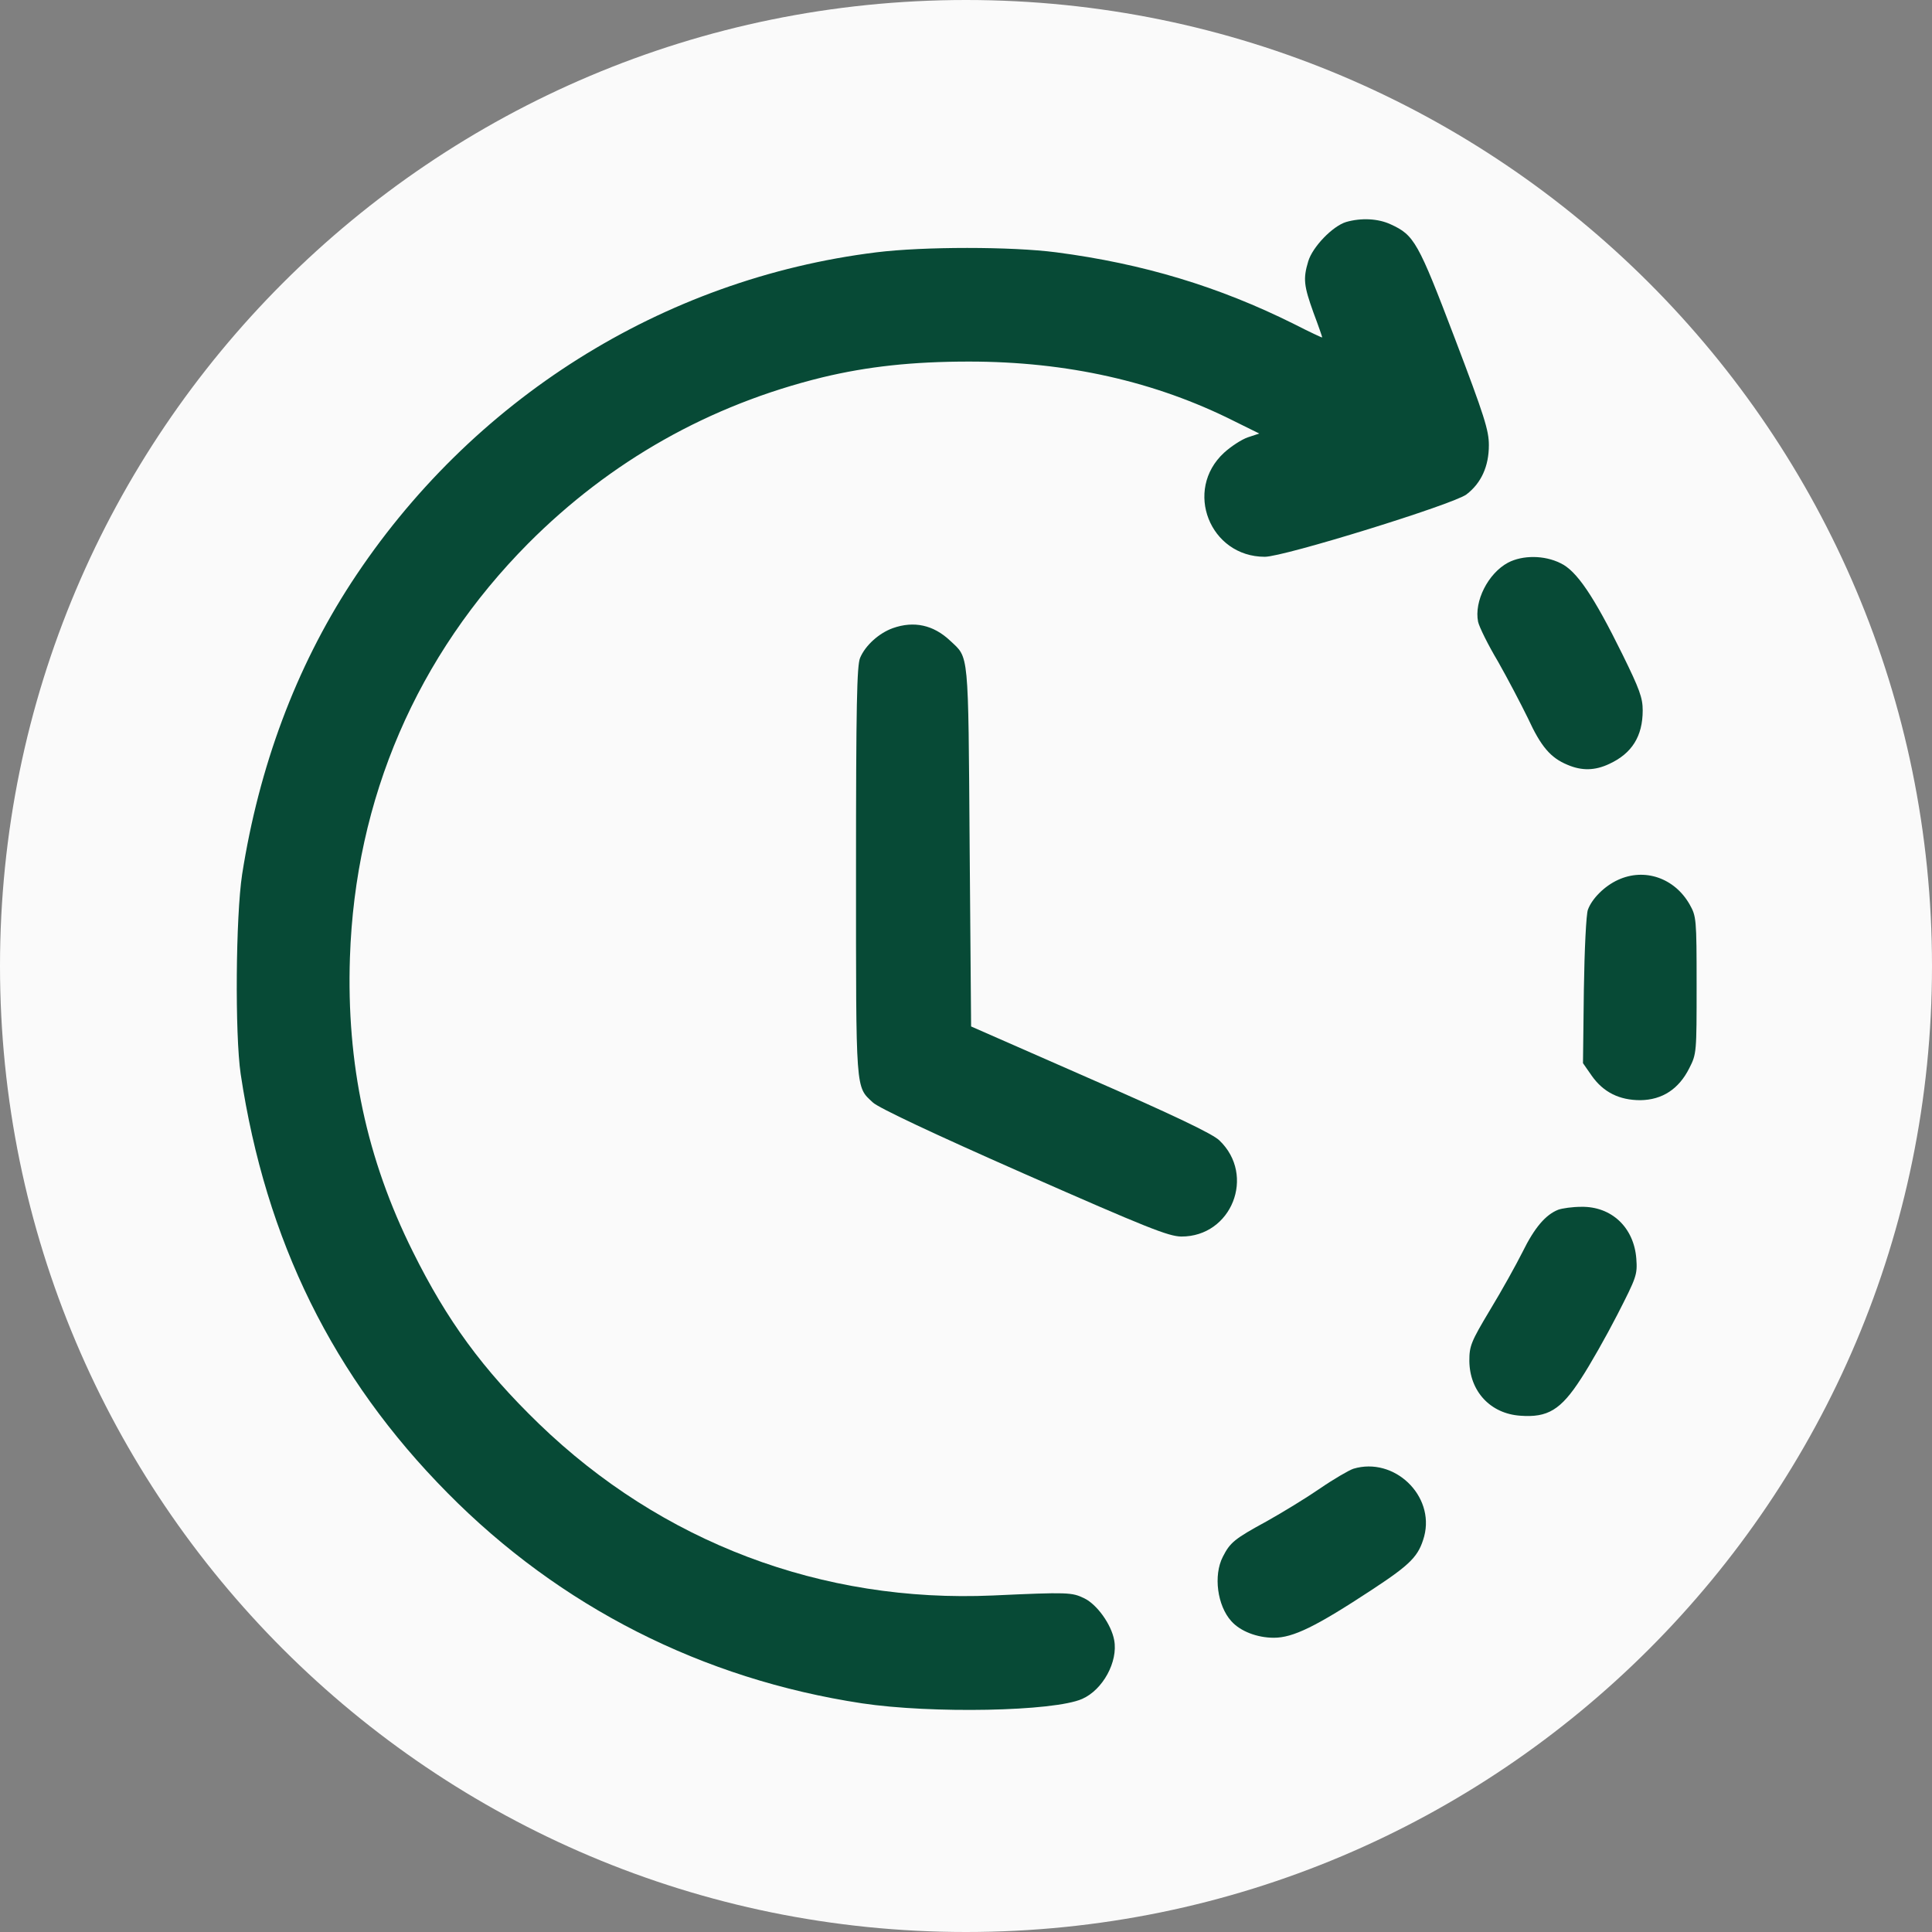 <svg xmlns="http://www.w3.org/2000/svg" xmlns:xlink="http://www.w3.org/1999/xlink" width="400" zoomAndPan="magnify" viewBox="0 0 300 300" height="400" preserveAspectRatio="xMidYMid meet" version="1.2"><rect x="0" y="0" width="300" height="300" fill="#808080" stroke="none"/><defs><clipPath id="2991b3fdd2"><path d="M 150 0 C 67.156 0 0 67.156 0 150 C 0 232.844 67.156 300 150 300 C 232.844 300 300 232.844 300 150 C 300 67.156 232.844 0 150 0 Z M 150 0 "/></clipPath><clipPath id="32a355d8cb"><path d="M 36.449 34 L 232 34 L 232 266 L 36.449 266 Z M 36.449 34 "/></clipPath><clipPath id="c992d3f23d"><path d="M 245 135 L 263.699 135 L 263.699 171 L 245 171 Z M 245 135 "/></clipPath></defs><g id="58f563119c"><g clip-rule="nonzero" clip-path="url(#2991b3fdd2)"><rect x="0" width="300" y="0" height="300" style="fill:#fafafa;fill-opacity:1;stroke:none;"/></g><g clip-rule="nonzero" clip-path="url(#32a355d8cb)"><path style=" stroke:none;fill-rule:nonzero;fill:#074a36;fill-opacity:1;" d="M 209.023 34.473 C 206.941 35.105 203.82 38.32 203.141 40.582 C 202.324 43.297 202.461 44.383 203.953 48.543 C 204.723 50.578 205.312 52.301 205.312 52.391 C 205.312 52.48 203.32 51.531 200.926 50.309 C 189.297 44.516 177.535 40.945 164.004 39.18 C 157.039 38.273 143.418 38.273 136.09 39.18 C 102.836 43.297 73.066 62.07 54.516 90.527 C 45.922 103.738 40.223 119.031 37.598 135.773 C 36.602 142.332 36.465 160.566 37.371 166.762 C 41.262 192.641 51.711 213.863 69.492 231.824 C 86.957 249.512 109.082 260.73 133.828 264.488 C 144.641 266.117 163.645 265.754 168.031 263.809 C 171.242 262.406 173.641 258.02 173.008 254.672 C 172.559 252.227 170.34 249.152 168.395 248.199 C 166.449 247.25 165.906 247.207 154.188 247.746 C 127.629 248.926 102.746 239.516 83.656 221.055 C 74.922 212.594 69.402 205.039 64.109 194.363 C 56.914 179.93 53.793 165.18 54.336 148.711 C 55.152 124.008 64.742 101.797 82.027 84.379 C 94.785 71.574 110.168 62.887 127.719 58.59 C 134.688 56.914 141.656 56.145 150.477 56.145 C 165.68 56.145 179.387 59.223 191.691 65.418 L 195.539 67.32 L 193.773 67.906 C 192.824 68.223 191.152 69.312 190.066 70.305 C 183.777 76.098 187.848 86.457 196.398 86.457 C 199.383 86.457 225.672 78.312 227.707 76.777 C 230.016 75.012 231.191 72.387 231.191 69.129 C 231.191 66.824 230.512 64.652 225.898 52.523 C 220.195 37.551 219.609 36.512 215.945 34.836 C 214 33.93 211.375 33.797 209.023 34.473 Z M 209.023 34.473 "/></g><path style=" stroke:none;fill-rule:nonzero;fill:#074a36;fill-opacity:1;" d="M 234.176 87.363 C 231.055 89.035 228.883 93.379 229.516 96.547 C 229.699 97.363 231.055 100.121 232.594 102.699 C 234.086 105.324 236.168 109.305 237.254 111.523 C 239.289 115.957 240.781 117.676 243.406 118.762 C 245.625 119.711 247.66 119.668 249.875 118.625 C 253.406 116.996 255.078 114.328 255.078 110.301 C 255.078 108.355 254.582 107 251.957 101.66 C 247.434 92.477 244.809 88.629 242.32 87.453 C 239.785 86.188 236.441 86.188 234.176 87.363 Z M 234.176 87.363 "/><path style=" stroke:none;fill-rule:nonzero;fill:#074a36;fill-opacity:1;" d="M 138.625 97.543 C 136.496 98.309 134.371 100.211 133.555 102.156 C 133.059 103.332 132.922 109.395 132.922 135.32 C 132.922 169.887 132.832 168.664 135.547 171.199 C 136.406 172.012 144.824 175.992 158.984 182.234 C 178.211 190.699 181.422 191.965 183.414 192.008 C 191.242 192.055 195.043 182.508 189.34 177.078 C 188.348 176.086 182.285 173.188 169.344 167.531 L 150.793 159.387 L 150.566 131.383 C 150.344 100.707 150.477 102.25 147.539 99.488 C 144.957 97.047 141.926 96.367 138.625 97.543 Z M 138.625 97.543 "/><g clip-rule="nonzero" clip-path="url(#c992d3f23d)"><path style=" stroke:none;fill-rule:nonzero;fill:#074a36;fill-opacity:1;" d="M 251.234 136.633 C 249.152 137.582 247.207 139.527 246.574 141.246 C 246.305 141.879 246.031 147.492 245.941 153.734 L 245.805 165.09 L 247.16 167.035 C 248.973 169.613 251.461 170.836 254.719 170.836 C 258.109 170.789 260.688 169.117 262.316 165.859 C 263.449 163.641 263.449 163.418 263.449 152.965 C 263.449 142.605 263.402 142.289 262.363 140.434 C 260.012 136.316 255.352 134.73 251.234 136.633 Z M 251.234 136.633 "/></g><path style=" stroke:none;fill-rule:nonzero;fill:#074a36;fill-opacity:1;" d="M 241.957 187.848 C 240.012 188.617 238.293 190.605 236.441 194.363 C 235.445 196.352 233.184 200.426 231.371 203.41 C 228.387 208.387 228.16 209.02 228.16 211.328 C 228.207 216.035 231.418 219.516 236.078 219.832 C 240.328 220.148 242.367 218.93 245.488 214.09 C 246.891 211.961 249.426 207.48 251.145 204.133 C 254.129 198.297 254.266 197.938 254.086 195.449 C 253.723 190.605 250.238 187.305 245.531 187.395 C 244.176 187.395 242.59 187.621 241.957 187.848 Z M 241.957 187.848 "/><path style=" stroke:none;fill-rule:nonzero;fill:#074a36;fill-opacity:1;" d="M 210.152 228.066 C 209.473 228.293 207.121 229.652 204.949 231.145 C 202.777 232.637 199.066 234.898 196.715 236.211 C 191.648 238.973 191.016 239.516 189.883 241.73 C 188.391 244.625 189.023 249.332 191.195 251.73 C 192.598 253.312 195.223 254.309 197.801 254.309 C 200.789 254.309 204.316 252.59 213.051 246.844 C 219.109 242.863 220.289 241.641 221.148 238.562 C 222.82 232.23 216.488 226.168 210.152 228.066 Z M 210.152 228.066 "/></g></svg>